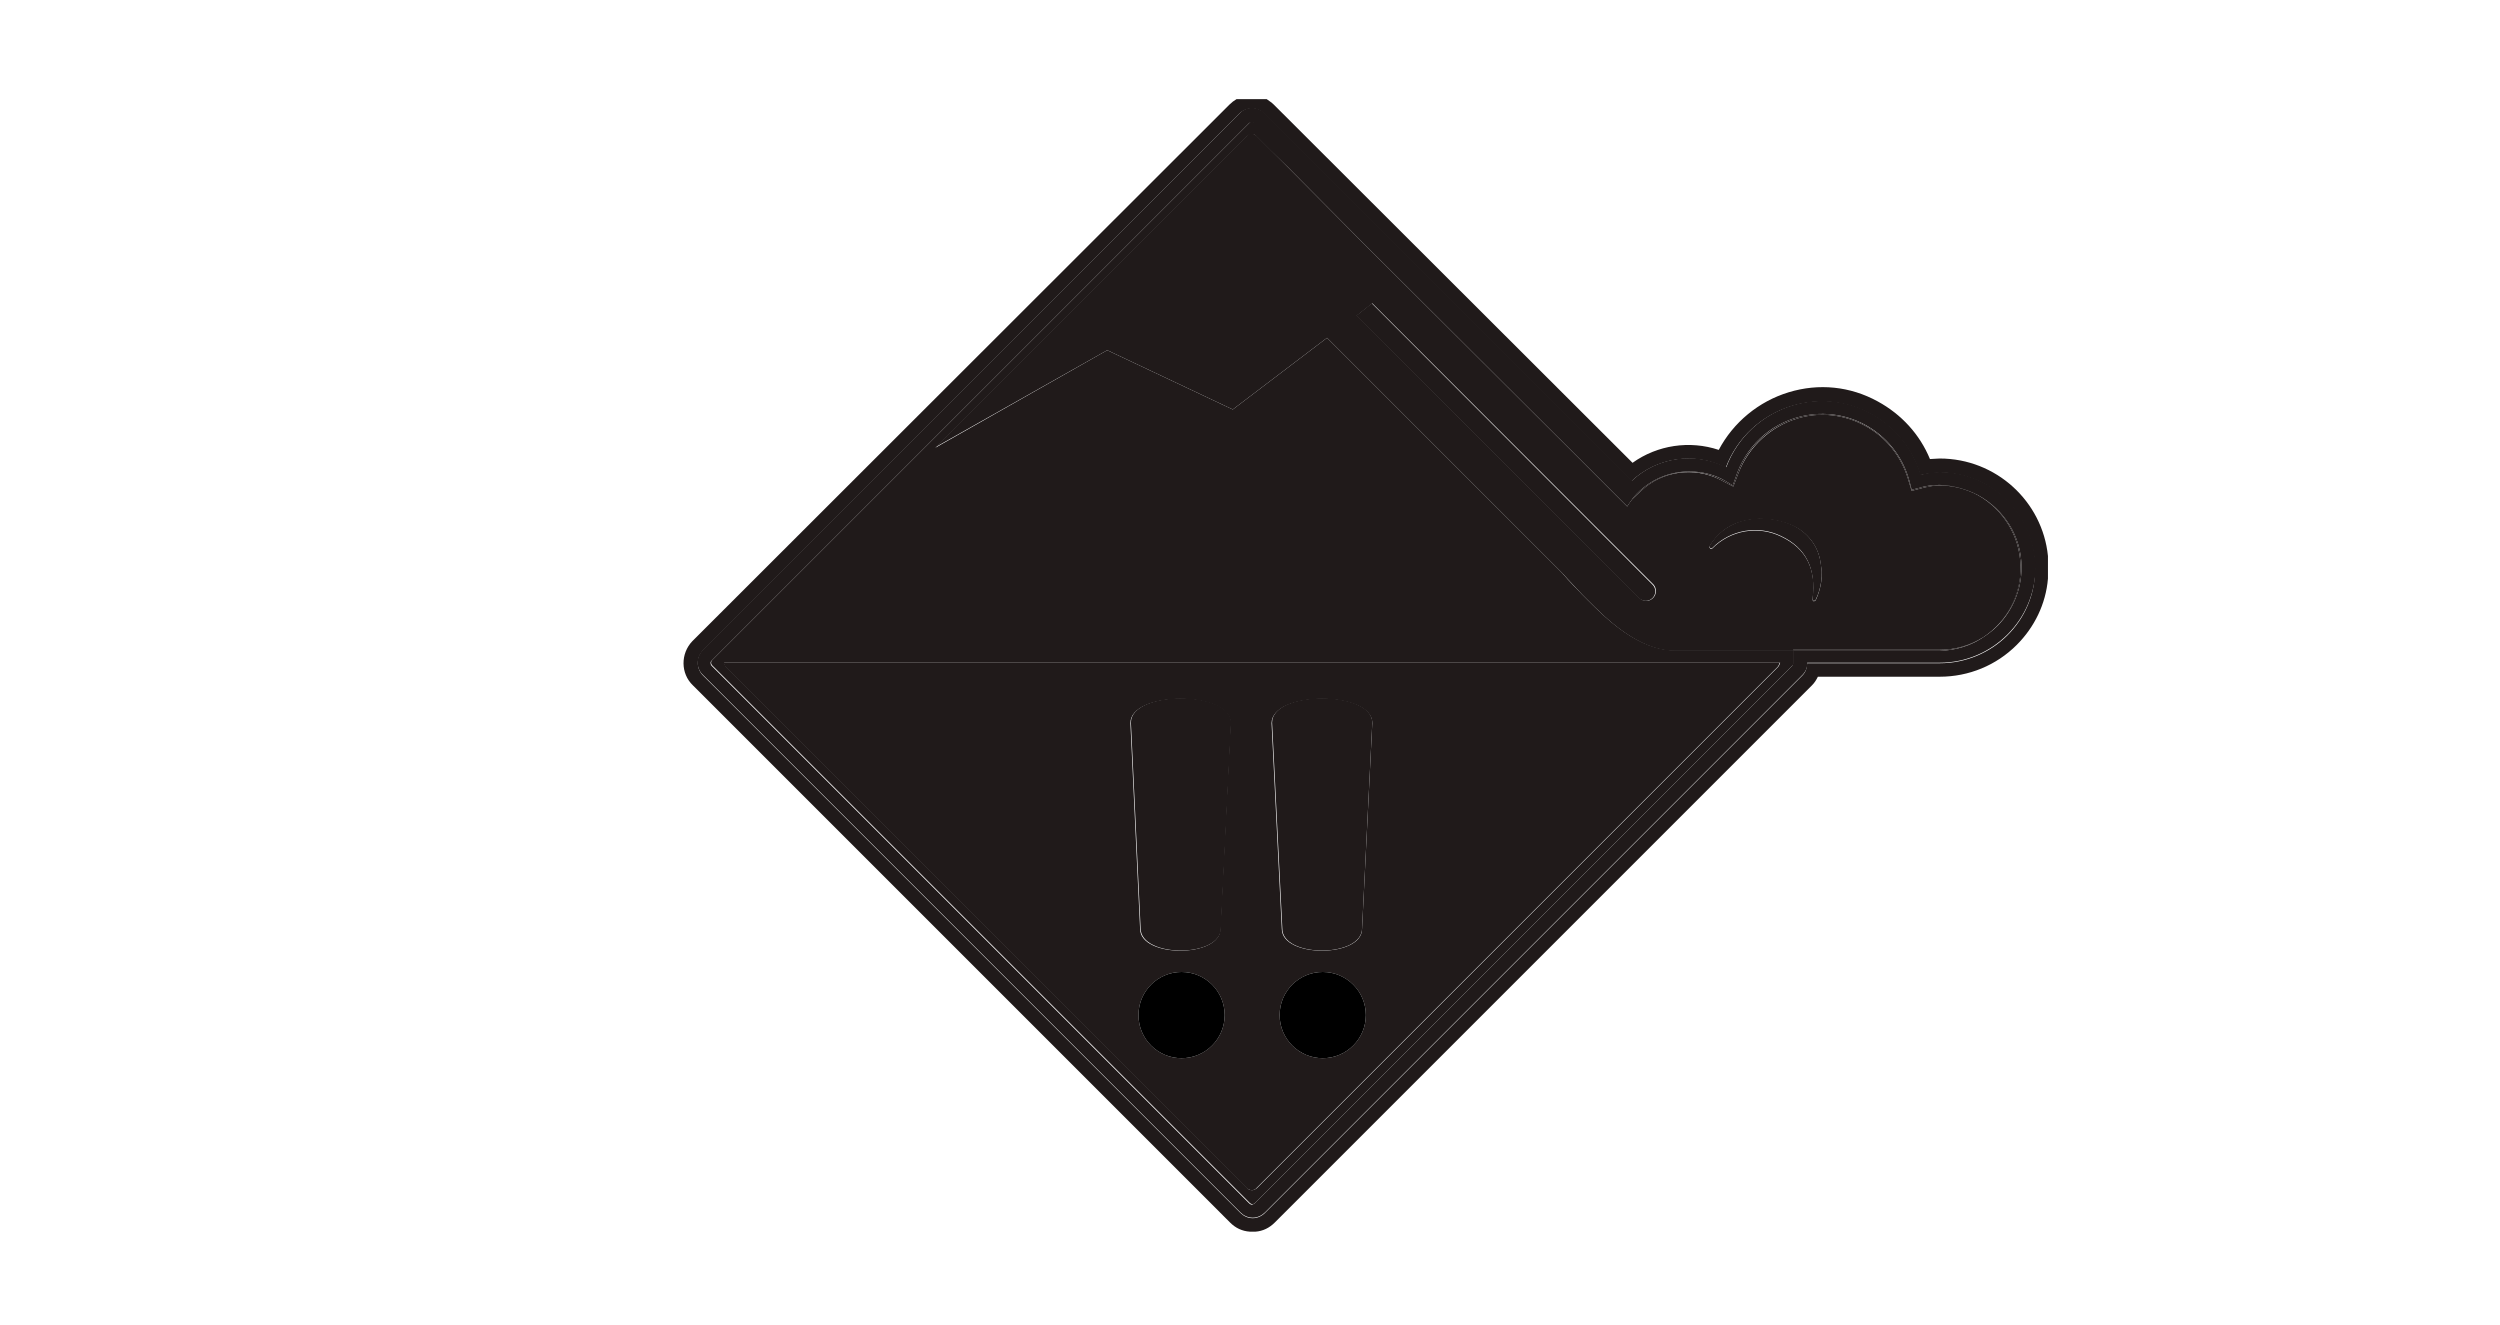 <?xml version="1.0" encoding="utf-8"?>
<!-- Generator: Adobe Illustrator 22.1.0, SVG Export Plug-In . SVG Version: 6.00 Build 0)  -->
<svg version="1.1" id="Calque_1" xmlns="http://www.w3.org/2000/svg" xmlns:xlink="http://www.w3.org/1999/xlink" x="0px" y="0px"
	 viewBox="0 0 464 246" style="enable-background:new 0 0 464 246;" xml:space="preserve">
<style>rect { fill: transparent } path:not([fill]) { fill: #201a1a }</style>
<title>Fichier 3</title>
<g>
	<path class="st1" d="M360,85.1L360,85.1c-0.7,0-1.2,0.1-1.8,0.1c-1.9-4.6-5.3-8.3-9.7-10.7c-5.1-2.8-10.9-3.4-16.5-1.7
		c-5.6,1.7-10.3,5.6-13,10.7c-5.4-1.8-11.4-0.9-16,2.4l-66.6-66.5c-0.4-0.4-0.9-0.7-1.3-1h-5.6c-0.5,0.3-0.9,0.6-1.3,1L128.5,119
		c-2.2,2.3-2.2,6,0.1,8.2l99.7,99.7c1,1,2.2,1.6,3.7,1.7h1c1.4-0.1,2.6-0.7,3.6-1.7l99.7-99.7c0.5-0.5,0.8-1,1.1-1.6H360
		c5.4,0,10.5-2.1,14.3-5.9c3.3-3.3,5.4-7.6,5.8-12.3v-4.2C379.1,93.1,370.5,85.1,360,85.1z M360,123.1h-24.6c0,0.9-0.3,1.7-0.9,2.3
		l-99.7,99.7c-0.6,0.6-1.4,1-2.3,1c-0.9,0-1.7-0.4-2.3-1l-99.7-99.7c-1.3-1.3-1.3-3.3-0.1-4.6L230,21.1l0,0c1.3-1.3,3.4-1.3,4.6,0
		l68.2,68.2c4.7-4.4,11.7-5.5,17.5-2.5c2.1-5.6,6.7-9.8,12.4-11.5c10.1-3,20.7,2.8,23.7,12.9c1.1-0.3,2.3-0.4,3.5-0.5
		c9.8,0,17.7,7.9,17.8,17.8C377.8,115.2,369.8,123.1,360,123.1z"/>
	<path class="st2" d="M367.1,91.9c4.6,2.6,7.8,7.5,7.9,13.1c0.1,5.5-2.6,10.4-6.9,13.2c0.9-0.6,1.8-1.3,2.6-2.1
		c2.9-2.9,4.5-6.7,4.5-10.8C375.2,99.5,371.9,94.5,367.1,91.9z"/>
	<path class="st2" d="M294.7,111.4l-1-1c-0.8-0.9-2.4-2.4-3.8-4.1l-43.6-43.6L228.8,76l-23.3-11l-31.9,18.1l56-56l1.8-1.8
		c0.2-0.2,0.6-0.4,0.9-0.4c0.3,0,0.7,0.1,0.9,0.4l2.5,2.5L239,31l13.7,13.8l38.4,38.3L302,94c0.3-0.4,0.6-0.9,0.9-1.3h-0.1
		l-69.9-69.9c-0.2-0.2-0.4-0.2-0.5-0.2l0,0c-0.1,0-0.4,0-0.5,0.2l-99.7,99.7c-0.3,0.3-0.3,0.7,0,1l99.7,99.7
		c0.2,0.2,0.4,0.3,0.6,0.3c0.1,0,0.3-0.1,0.5-0.3l99.7-99.7c0.1-0.1,0.2-0.3,0.2-0.5v-2.3H311C304.1,120.8,298,114.7,294.7,111.4z
		 M330,123.8l-96.7,96.7c-0.2,0.2-0.6,0.4-0.9,0.4c-0.3,0-0.7-0.1-0.9-0.4l-96.7-96.7l0,0c-0.2-0.2-0.3-0.5-0.4-0.8h196
		C330.3,123.3,330.2,123.6,330,123.8z"/>
	<path class="st2" d="M360,87.6c-1.2,0-2.3,0.2-3.5,0.5c-3-10.1-13.6-15.9-23.7-12.9c-5.7,1.7-10.3,5.9-12.4,11.5
		c-5.8-2.9-12.8-1.9-17.5,2.5L234.7,21c-1.3-1.3-3.4-1.3-4.6,0l0,0l-99.7,99.7c-1.3,1.3-1.2,3.4,0.1,4.6l99.7,99.7
		c0.6,0.6,1.4,1,2.3,1c0.9,0,1.7-0.4,2.3-1l99.7-99.7c0.6-0.6,1-1.4,0.9-2.3H360c9.8,0,17.8-8,17.8-17.8
		C377.7,95.5,369.8,87.6,360,87.6z M370.8,116.1c-0.8,0.8-1.7,1.5-2.6,2.1c-2.3,1.6-5.1,2.5-8.2,2.6h-27.2v2.3
		c0,0.2-0.1,0.4-0.2,0.5l-99.7,99.7c-0.2,0.2-0.4,0.2-0.5,0.3c-0.2,0-0.4-0.1-0.6-0.3l-99.7-99.7c-0.3-0.3-0.3-0.8,0-1l99.7-99.7
		c0.2-0.2,0.4-0.2,0.5-0.2l0,0c0.1,0,0.4,0,0.5,0.2l69.9,69.9h0.1c2.5-3.3,6.5-5.3,10.7-5.3c2.4,0,4.8,0.6,6.8,1.8l1.3,0.8l0.5-1.4
		c1.8-5.7,6.3-10,12.1-11.4c9-2.2,18.1,3.3,20.3,12.4l0.3,1.2l1.2-0.3c1.3-0.4,2.6-0.6,4-0.6l0,0c2.6,0.1,5,0.8,7.1,1.9
		c4.8,2.6,8.1,7.6,8.1,13.4C375.2,109.4,373.6,113.2,370.8,116.1z"/>
	<path class="st1" d="M375,105c-0.1-5.6-3.3-10.5-7.9-13.1c-2.1-1.1-4.5-1.8-7.1-1.8c-1,0-2,0.2-2.9,0.4l-2.3,0.6l-0.7-2.3
		c-1.3-4.2-4.1-7.7-8-9.8c-3.9-2.1-8.4-2.6-12.6-1.3c-4.9,1.5-8.9,5.2-10.8,10l-1,2.6l-2.5-1.3c-4.8-2.4-10.7-1.6-14.6,2.1l-1.7,1.6
		c-0.3,0.4-0.6,0.8-0.9,1.3l-10.9-10.9l-38.4-38.3L239,31l-3.3-3.3l-2.5-2.5c-0.2-0.2-0.6-0.4-0.9-0.4c-0.3,0-0.7,0.1-0.9,0.4
		l-1.8,1.8l-56,56l31.9-18l23.3,11l17.5-13.3l43.6,43.6c1.5,1.7,3,3.2,3.8,4.1l1,1c3.3,3.3,9.3,9.4,16.2,9.4h21.9v-0.2H360
		c2.9,0,5.7-0.8,8.2-2.4C372.4,115.4,375.2,110.5,375,105z M306.8,111L306.8,111c-0.7,0.7-1.8,0.7-2.5,0l-52.5-52.4l2.9-2.3
		l52.2,52.2C307.5,109.2,307.5,110.3,306.8,111z M337,111.4c-0.1,0.1-0.2,0.2-0.4,0.2c-0.1-0.1-0.2-0.2-0.2-0.3
		c0.8-5.7-1.2-9.5-5.8-11.7c-4.3-2.1-9.4-1.2-12.8,2.2c-0.1,0.1-0.3,0.1-0.4,0s-0.2-0.3-0.1-0.4c1.3-2.2,3.3-3.8,5.6-4.5
		c3.2-1,6.6-0.7,9.7,0.6c2.9,1.3,4.9,3.9,5.3,7v0.1C338.4,106.8,338,109.2,337,111.4z"/>
	<path class="st1" d="M332.8,120.6v0.2H360c3-0.1,5.8-1,8.2-2.6c-2.4,1.5-5.2,2.4-8.2,2.4H332.8z"/>
	<path class="st1" d="M319.2,89l2.5,1.3l1-2.6c1.8-4.8,5.8-8.5,10.8-10c4.2-1.3,8.7-0.8,12.6,1.3c3.9,2.1,6.7,5.6,8,9.8l0.7,2.3
		l2.3-0.6c1-0.2,2-0.4,2.9-0.4c2.6,0,5,0.7,7.1,1.8c-2.1-1.2-4.5-1.9-7.1-1.9l0,0c-1.4,0-2.7,0.2-4,0.6l-1.2,0.3l-0.3-1.2
		c-2.2-9-11.3-14.6-20.3-12.4c-5.7,1.4-10.3,5.7-12.1,11.4l-0.5,1.4l-1.3-0.8c-2.1-1.2-4.4-1.8-6.8-1.8c-4.2,0-8.2,2-10.7,5.3
		l1.7-1.6C308.5,87.4,314.4,86.5,319.2,89z"/>
	<path class="st2" d="M254.6,56.3l-2.9,2.3l52.5,52.4c0.7,0.7,1.8,0.7,2.5,0l0,0c0.7-0.7,0.7-1.8,0-2.5L254.6,56.3z"/>
	<path class="st2" d="M337.9,104.4c-0.4-3.1-2.5-5.7-5.3-7c-3-1.3-6.5-1.6-9.7-0.6c-2.4,0.8-4.4,2.4-5.6,4.5c-0.1,0.1,0,0.3,0.1,0.4
		s0.3,0.1,0.4,0c3.4-3.4,8.5-4.3,12.8-2.2c4.6,2.2,6.5,6,5.8,11.7c0,0.2,0.1,0.3,0.2,0.3c0.2,0,0.3,0,0.4-0.2
		C338,109.2,338.4,106.8,337.9,104.4L337.9,104.4z"/>
	<path class="st0" d="M134.7,123.8L134.7,123.8l96.7,96.7c0.2,0.2,0.6,0.4,0.9,0.4c0.3,0,0.7-0.1,0.9-0.4l96.7-96.7
		c0.2-0.2,0.3-0.5,0.4-0.8h-196C134.4,123.3,134.5,123.6,134.7,123.8z M245.5,196.4c-4.4,0-8-3.6-8-8s3.6-8,8-8s8,3.6,8,8
		S249.9,196.4,245.5,196.4z M254.7,134.2l-1.9,38.2c0,5.4-14.9,5.4-14.9,0l-1.9-38.2C236.1,128.2,254.7,128.2,254.7,134.2z
		 M219.3,196.4c-4.4,0-8-3.6-8-8s3.6-8,8-8s8,3.6,8,8S223.7,196.4,219.3,196.4z M228.4,134.2l-1.9,38.2c0,5.4-14.9,5.4-14.9,0
		l-1.8-38.2C209.8,128.2,228.4,128.2,228.4,134.2z"/>
	<path class="st2" d="M226.6,172.3l1.9-38.2c0-6-18.6-6-18.6,0l1.8,38.2C211.7,177.8,226.6,177.8,226.6,172.3z"/>
	<circle class="st2" cx="219.3" cy="188.4" r="8"/>
	<path class="st2" d="M252.8,172.3l1.9-38.2c0-6-18.6-6-18.6,0l1.9,38.2C237.9,177.8,252.8,177.8,252.8,172.3z"/>
	<circle class="st2" cx="245.5" cy="188.4" r="8"/>
</g>
</svg>
